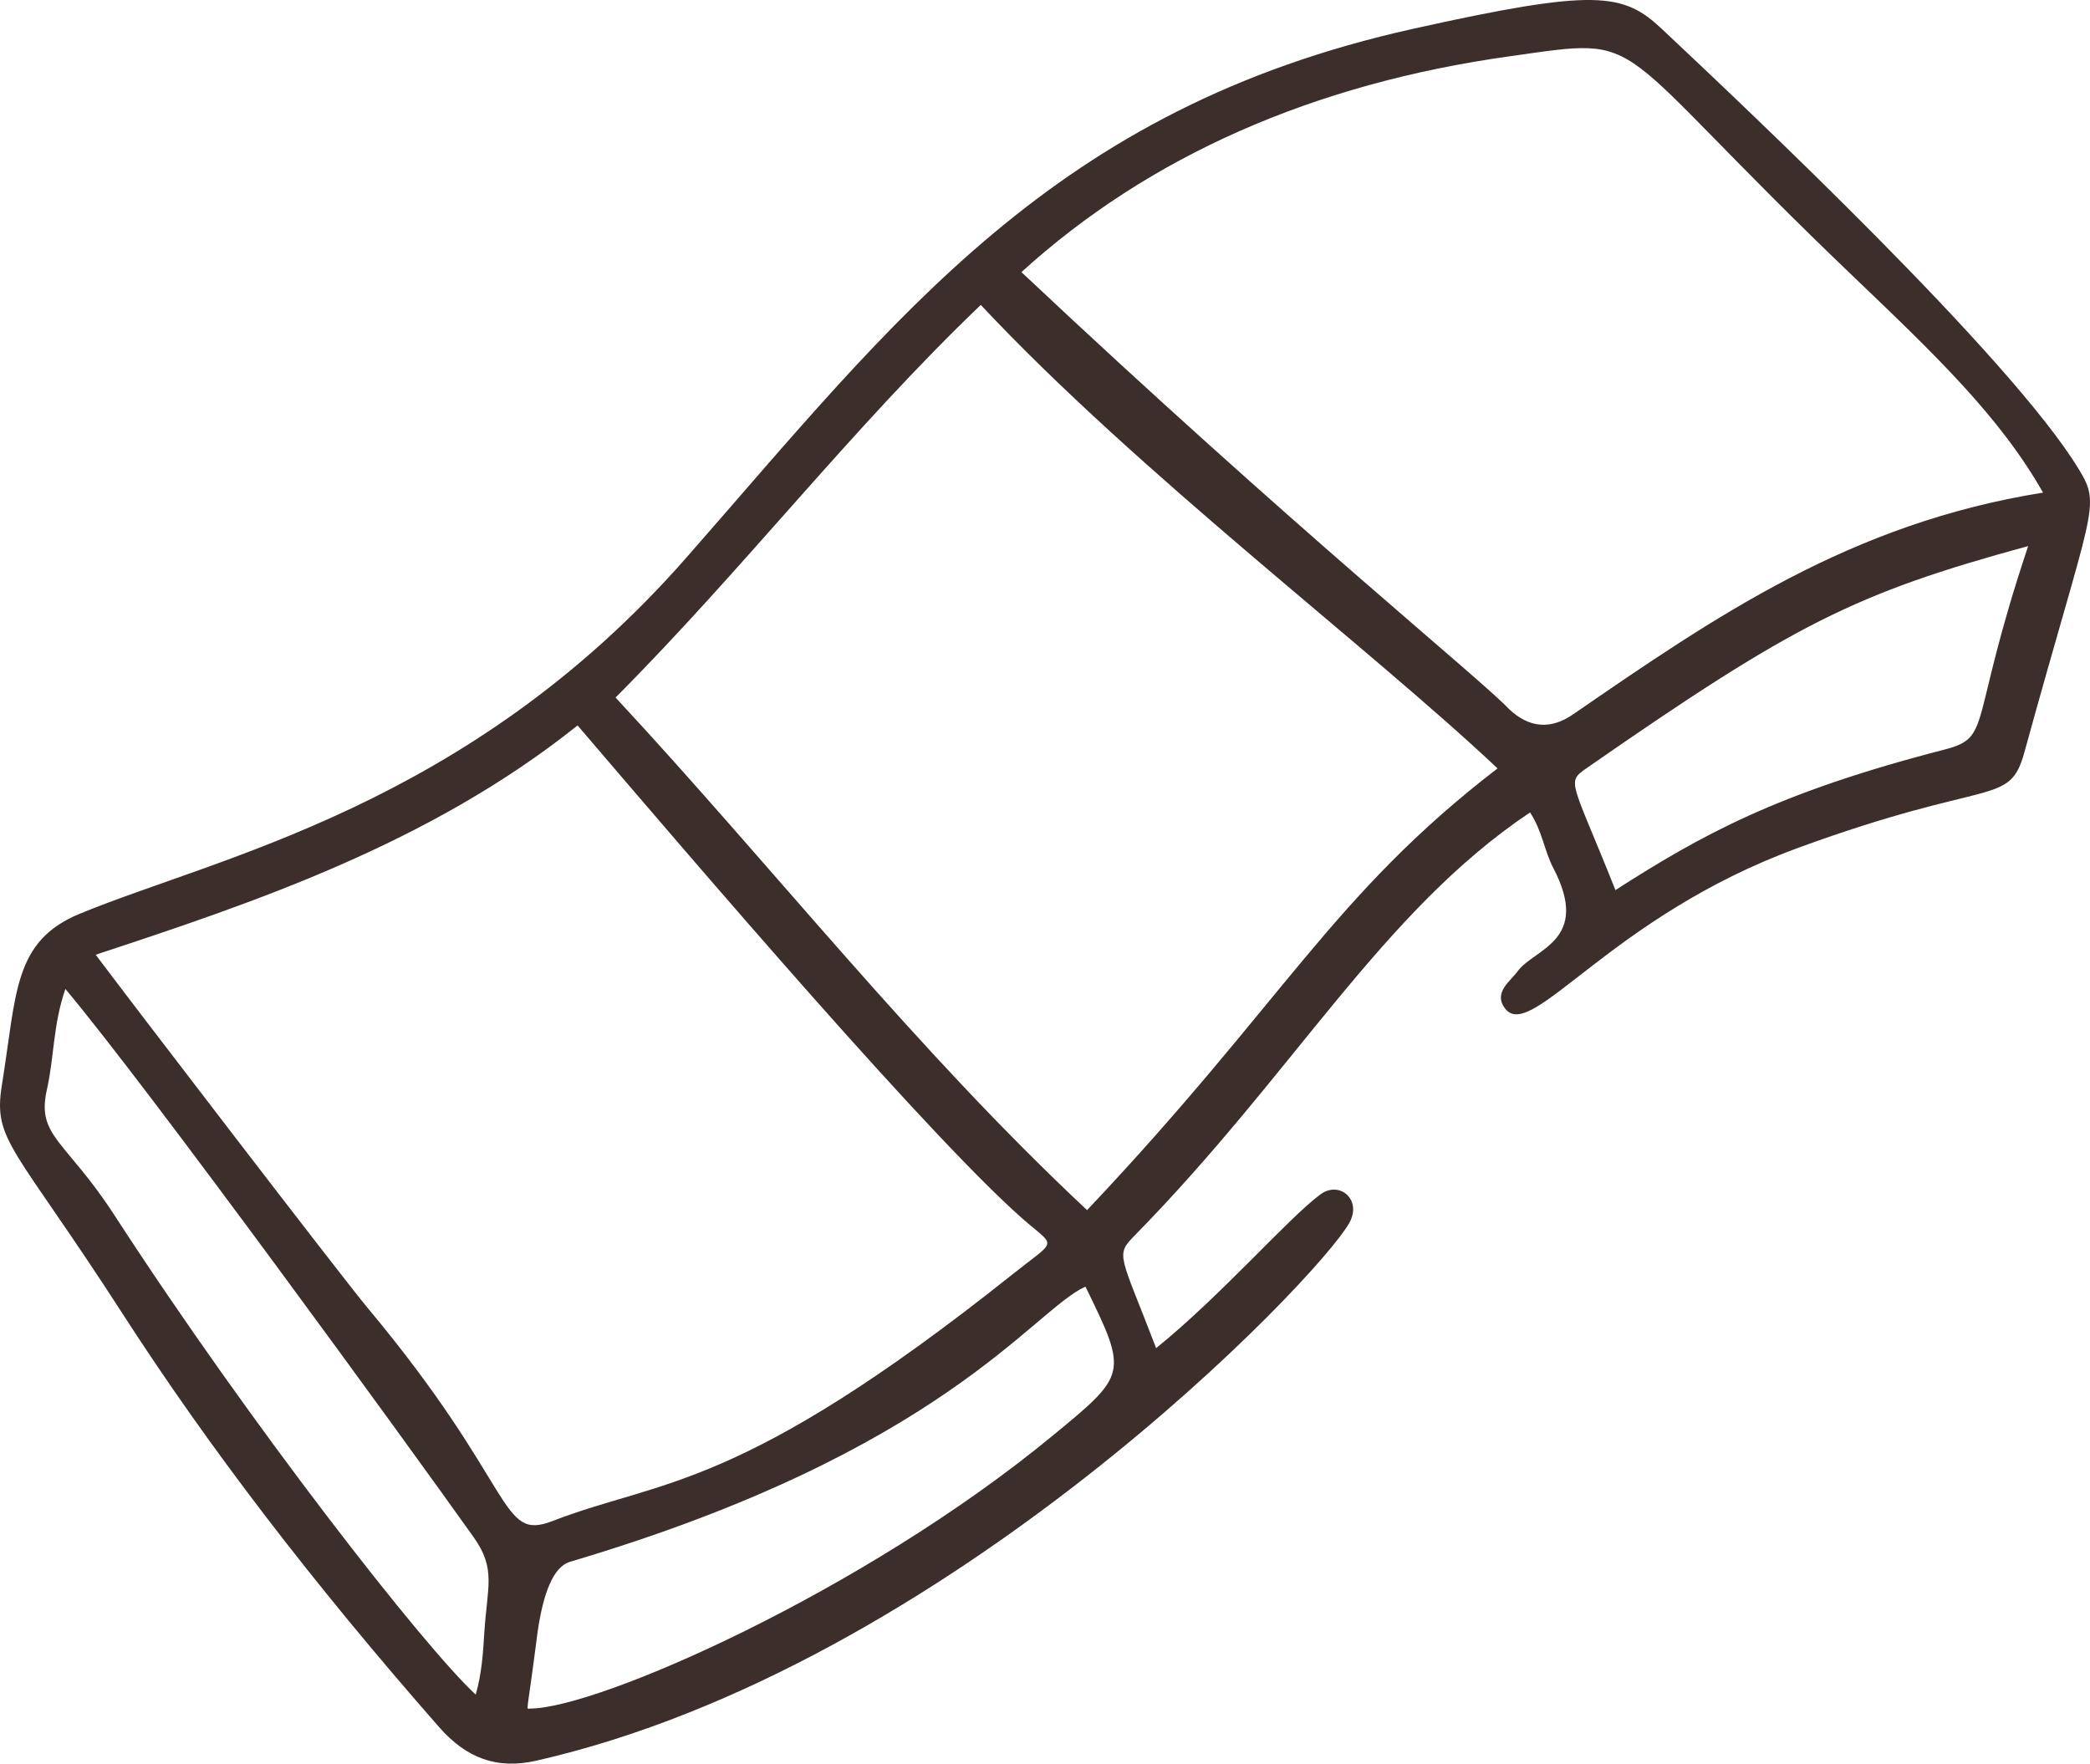 <?xml version="1.0" encoding="utf-8"?>
<svg xmlns="http://www.w3.org/2000/svg" fill="none" height="100%" overflow="visible" preserveAspectRatio="none" style="display: block;" viewBox="0 0 72.227 60.947" width="100%">
<path d="M71.836 16.209C69.48 12.337 60.414 3.806 57.434 1.003C56.096 -0.257 55.143 -0.408 48.822 0.998C36.383 3.766 31.007 10.963 23.707 19.285C16.161 27.876 7.531 29.604 2.752 31.579C0.454 32.529 0.579 34.321 0.067 37.485C-0.251 39.445 0.475 39.57 4.247 45.415C7.219 50.024 10.795 54.692 15.176 59.686C16.117 60.761 17.18 61.155 18.54 60.844C32.727 57.611 45.562 44.174 46.629 42.262C47.082 41.459 46.289 40.784 45.626 41.279C44.491 42.124 42.227 44.749 39.954 46.588C38.699 43.312 38.53 43.392 39.219 42.689C44.74 37.064 47.759 31.5 52.876 28.076C53.303 28.726 53.361 29.383 53.678 29.993C54.998 32.525 53.016 32.775 52.441 33.572C52.205 33.902 51.578 34.31 52.026 34.868C52.943 35.997 55.666 31.666 62.139 29.301C68.826 26.852 69.436 27.901 69.963 25.985C72.31 17.459 72.632 17.515 71.836 16.209ZM35.003 44.028C25.507 51.595 22.864 51.104 19.094 52.563C17.239 53.283 17.878 51.384 12.689 45.179C11.87 44.203 4.304 34.332 3.307 32.993C8.733 31.204 14.847 29.159 19.96 25.069C23.947 29.731 32.435 39.681 35.581 42.324C36.496 43.091 36.447 42.879 35.003 44.028ZM18.547 56.63C18.751 55.025 19.135 54.139 19.698 53.972C32.601 50.149 35.678 45.295 37.511 44.462C38.994 47.485 38.948 47.497 36.361 49.627C29.838 55 20.651 59.044 18.316 59.044C18.164 59.044 18.208 59.297 18.548 56.63H18.547ZM21.273 24.105C25.679 19.681 29.455 14.783 33.894 10.537C39.352 16.363 47.273 22.333 51.753 26.554C46.024 30.957 44.378 34.615 37.568 41.819C31.639 36.276 26.681 29.924 21.273 24.105ZM70.604 17.024C63.958 18.083 59.296 21.291 54.364 24.686C53.589 25.219 52.854 25.161 52.159 24.512C51.114 23.407 44.839 18.376 35.299 9.404C39.7 5.401 45.382 2.891 52.193 1.942C57.118 1.251 55.323 1.212 64.052 9.56C66.875 12.259 69.118 14.403 70.604 17.024ZM16.369 53.123C17.154 54.224 16.835 54.838 16.736 56.438C16.694 57.127 16.648 57.838 16.44 58.561C14.668 56.932 8.658 49.245 3.967 42.013C2.276 39.402 1.259 39.274 1.617 37.673C1.88 36.5 1.826 35.442 2.259 34.176C5.162 37.636 14.008 49.801 16.369 53.123ZM54.843 26.537C62 21.569 64.078 20.512 70.09 18.871C68.01 25.092 68.871 25.471 67.185 25.907C61.391 27.401 58.785 28.866 55.827 30.759C54.3 26.926 54.108 27.05 54.843 26.537Z" fill="#3C2F2B" id="vector_12"/>
</svg>